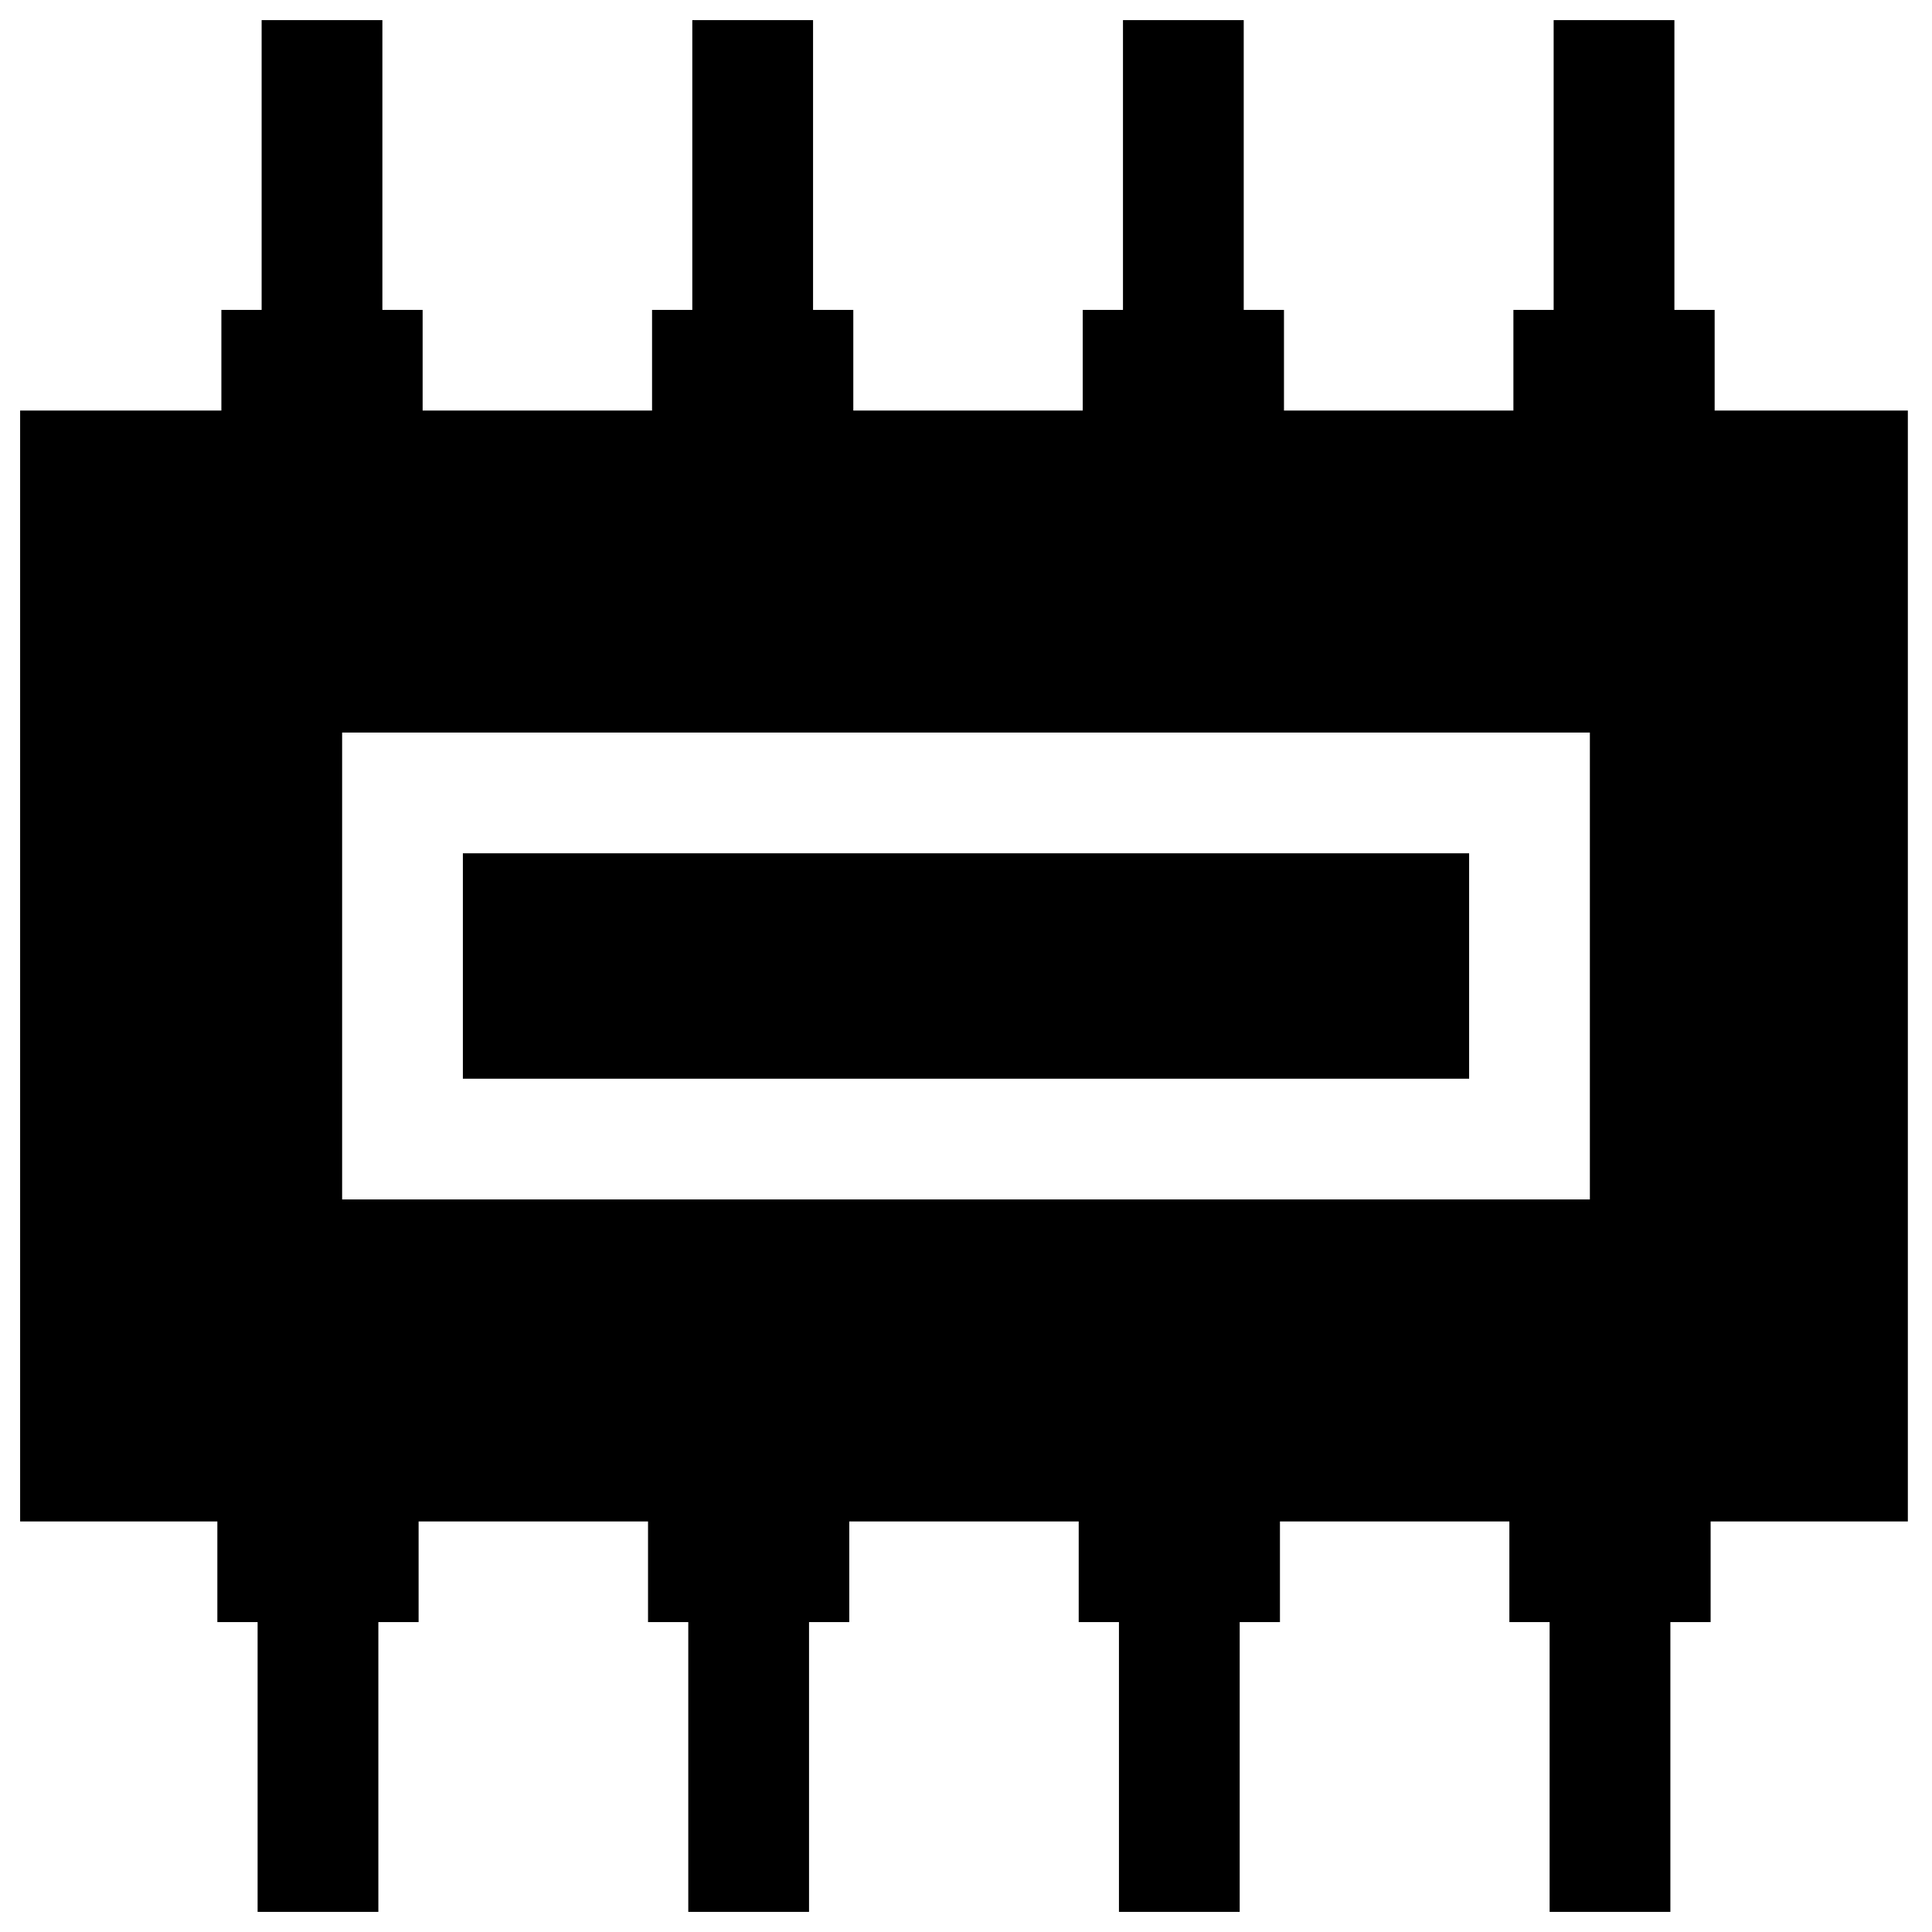 <svg xmlns="http://www.w3.org/2000/svg" id="Layer_1" viewBox="0 0 48 48"><g><g><path d="m11.5 21.2h25v5.6h-25z"></path></g><g><path d="m47.5 10.2h-4.9v-2.5h-1v-7.2h-3v7.2h-1v2.5h-5.7v-2.5h-1v-7.2h-3v7.2h-1v2.5h-5.7v-2.5h-1v-7.2h-3v7.2h-1v2.5h-5.7v-2.5h-1v-7.2h-3v7.2h-1v2.5h-5v27.6h4.9v2.5h1v7.2h3v-7.2h1v-2.5h5.7v2.5h1v7.2h3v-7.2h1v-2.5h5.7v2.5h1v7.2h3v-7.2h1v-2.5h5.7v2.5h1v7.2h3v-7.2h1v-2.5h4.9v-27.6zm-8 19.6h-31v-11.6h31z"></path></g></g></svg>